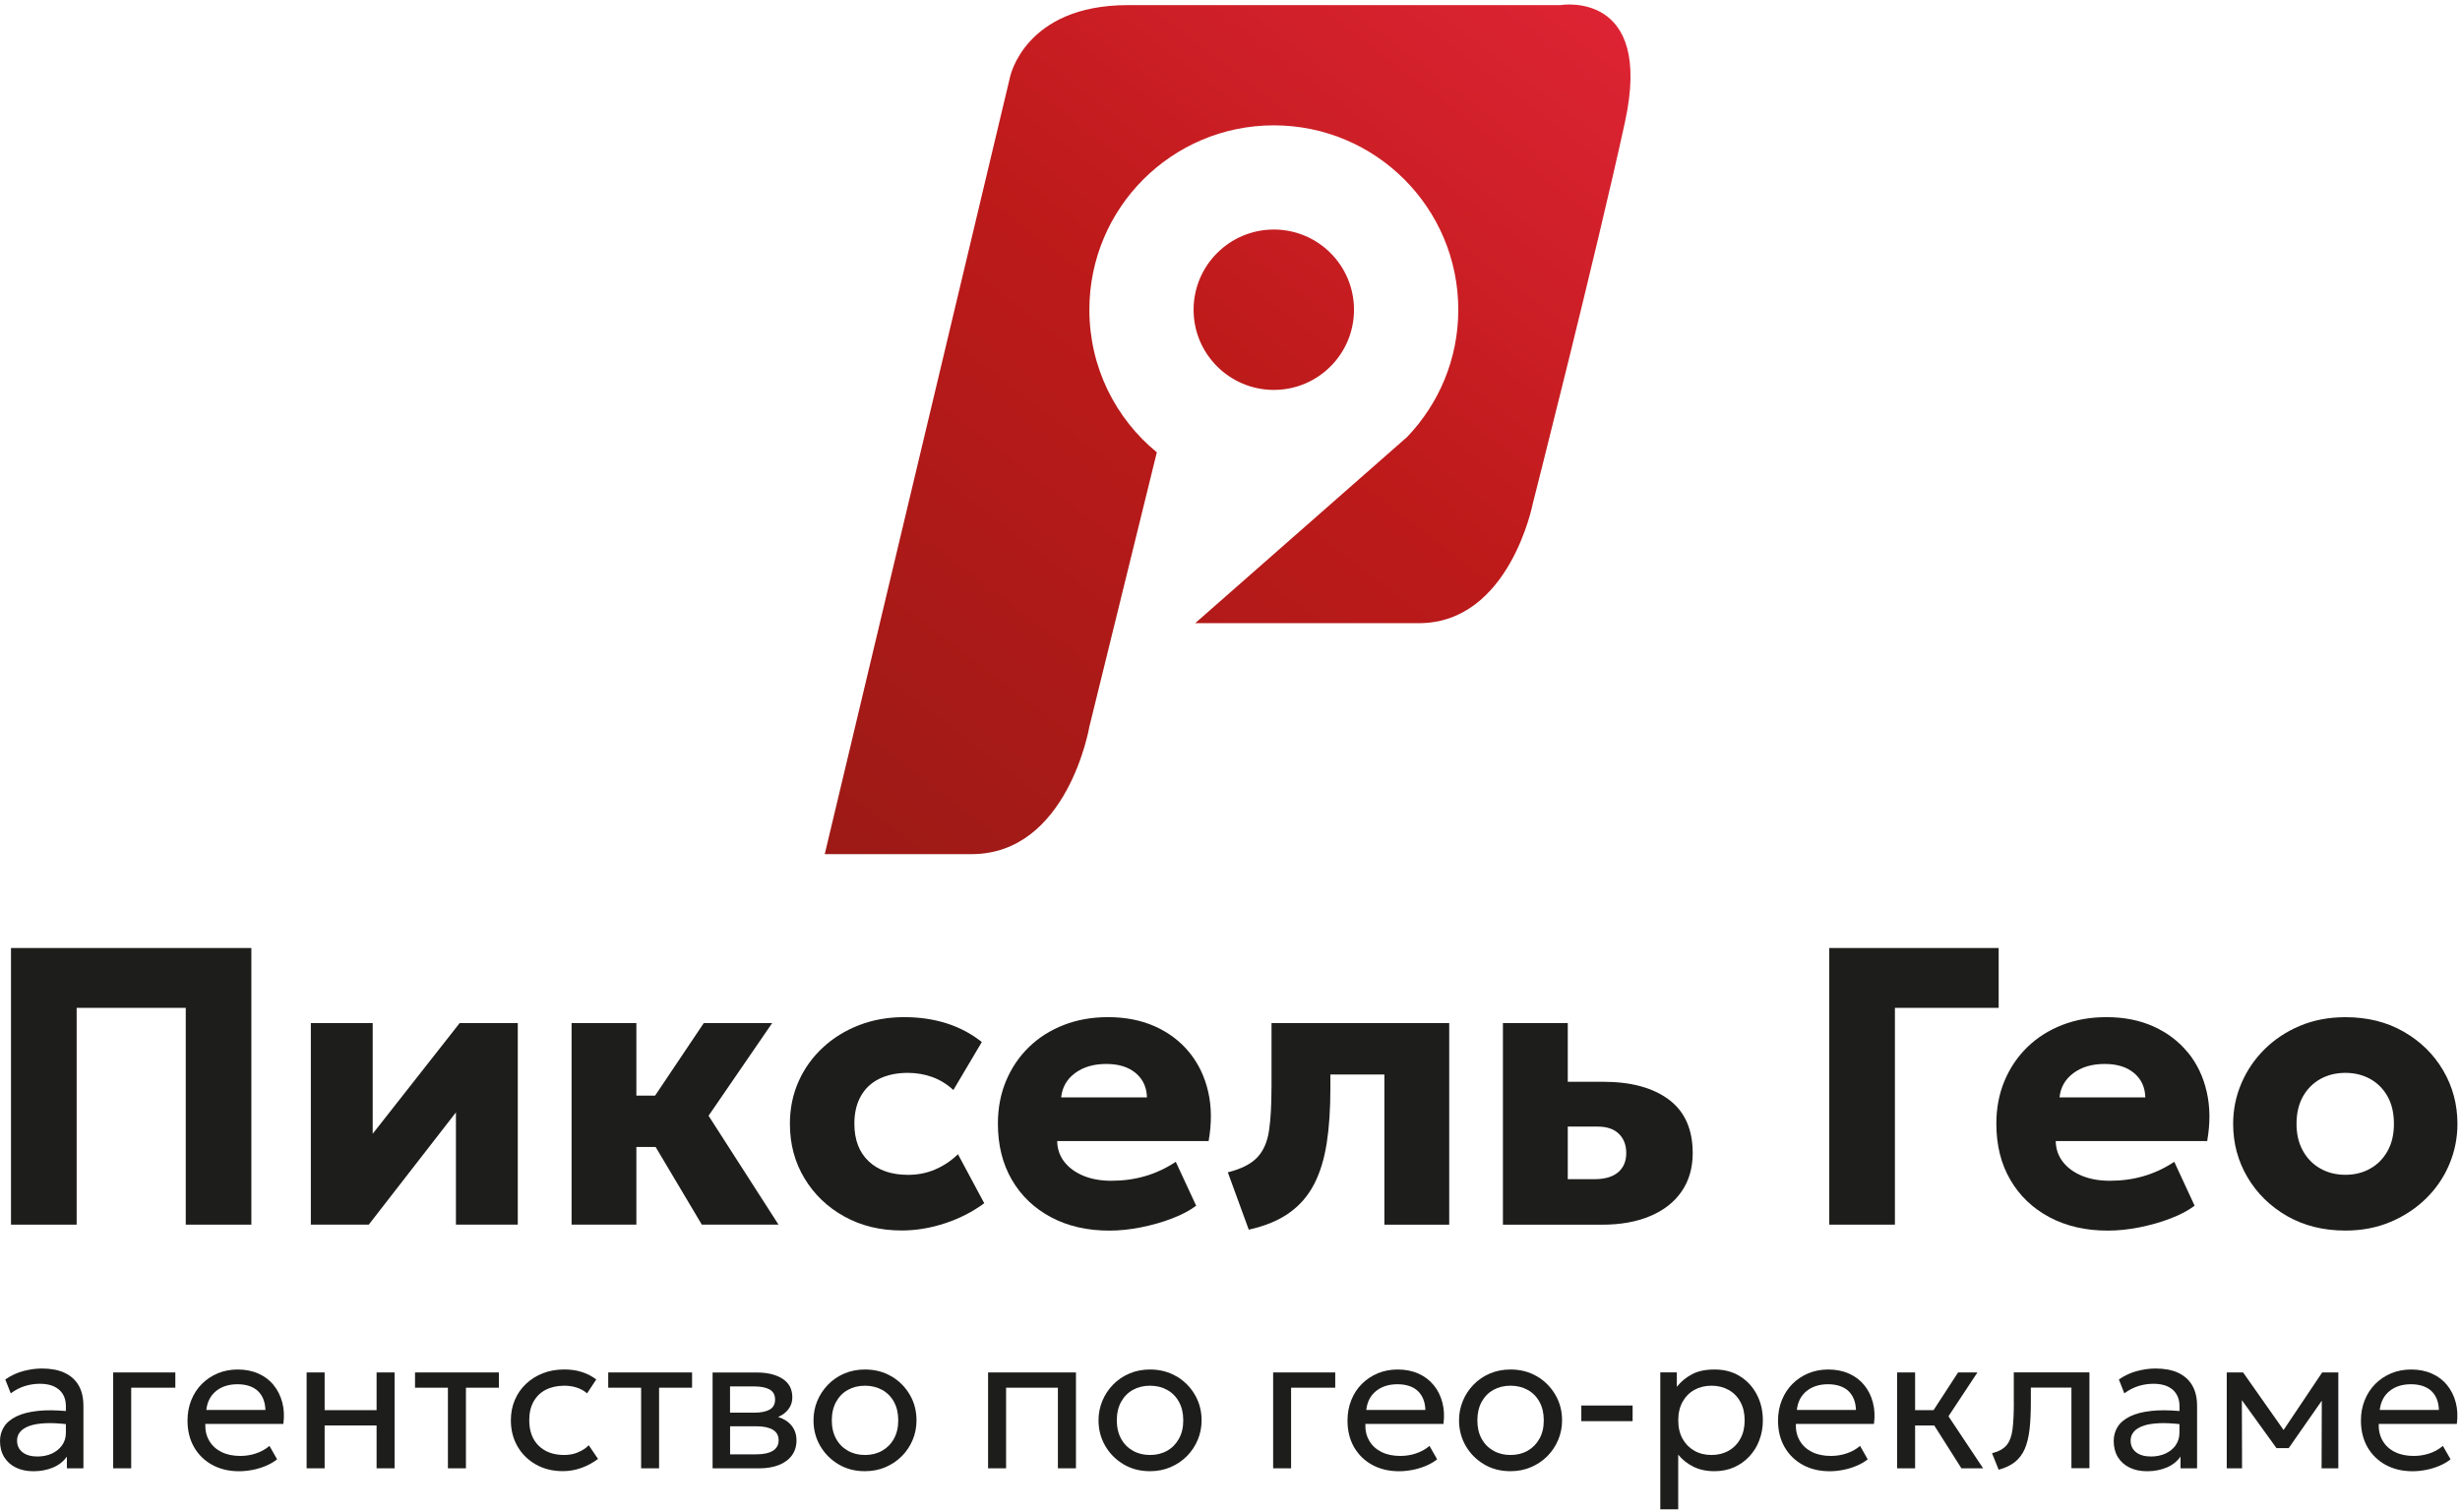<?xml version="1.0" encoding="UTF-8"?> <svg xmlns="http://www.w3.org/2000/svg" width="519" height="319" viewBox="0 0 519 319" fill="none"><path d="M53.03 258.44V200.06H2.32V258.44H16.17V212.69H39.19V258.44H53.03Z" fill="#1D1E1C"></path><path d="M96.19 234.75V258.44H109.24V215.9H96.98L78.63 239.26V215.9H65.58V258.44H77.8L96.19 234.75Z" fill="#1D1E1C"></path><path d="M149.49 235.46L162.91 215.9H148.48L138.21 231.21H134.26V215.9H120.59V258.44H134.26V242.05H138.32L148.07 258.44H164.25L149.49 235.46Z" fill="#1D1E1C"></path><path d="M197.25 246.82C195.48 247.56 193.6 247.93 191.6 247.93C188.07 247.93 185.3 246.98 183.28 245.08C181.26 243.17 180.25 240.53 180.25 237.13C180.25 234.88 180.7 232.95 181.61 231.33C182.51 229.72 183.82 228.49 185.51 227.66C187.2 226.83 189.22 226.41 191.55 226.41C193.33 226.41 195.03 226.7 196.66 227.28C198.29 227.87 199.78 228.78 201.14 230.03L207.14 219.9C204.94 218.15 202.47 216.84 199.72 215.96C196.97 215.09 193.98 214.65 190.76 214.65C187.34 214.65 184.17 215.21 181.25 216.34C178.33 217.47 175.77 219.05 173.58 221.09C171.38 223.13 169.68 225.52 168.47 228.24C167.26 230.96 166.65 233.94 166.65 237.16C166.65 241.44 167.68 245.29 169.74 248.69C171.8 252.09 174.6 254.78 178.15 256.73C181.69 258.69 185.71 259.67 190.22 259.67C193.3 259.67 196.38 259.15 199.46 258.13C202.53 257.1 205.26 255.7 207.65 253.92L202.11 243.58C200.64 245 199.02 246.07 197.25 246.81V246.82Z" fill="#1D1E1C"></path><path d="M250.96 222.14C249.06 219.79 246.65 217.95 243.73 216.63C240.81 215.31 237.48 214.65 233.76 214.65C230.37 214.65 227.27 215.2 224.44 216.3C221.62 217.4 219.17 218.94 217.1 220.95C215.03 222.95 213.42 225.33 212.26 228.08C211.11 230.83 210.53 233.85 210.53 237.13C210.53 241.66 211.52 245.62 213.49 249C215.47 252.38 218.21 255 221.75 256.88C225.28 258.76 229.38 259.7 234.05 259.7C236.17 259.7 238.38 259.47 240.7 259.01C243.02 258.55 245.22 257.93 247.29 257.13C249.36 256.34 251.05 255.44 252.36 254.44L248.06 245.18C246 246.54 243.85 247.55 241.6 248.2C239.35 248.86 236.97 249.18 234.47 249.18C232.22 249.18 230.24 248.82 228.55 248.12C226.85 247.41 225.52 246.43 224.54 245.18C223.57 243.93 223.07 242.47 223.04 240.8H254.99C255.65 237.07 255.63 233.62 254.91 230.44C254.18 227.25 252.87 224.49 250.96 222.14ZM223.88 231.58C224.1 229.44 225.08 227.73 226.82 226.45C228.55 225.17 230.75 224.53 233.39 224.53C236.03 224.53 238.07 225.17 239.6 226.45C241.13 227.73 241.92 229.44 241.98 231.58H223.88Z" fill="#1D1E1C"></path><path d="M268.25 229.67C268.25 233.28 268.08 236.27 267.73 238.62C267.38 240.96 266.57 242.84 265.27 244.23C263.97 245.62 261.9 246.68 259.04 247.4L263.46 259.5C266.94 258.72 269.78 257.54 272.01 255.95C274.23 254.37 275.98 252.35 277.24 249.91C278.51 247.46 279.39 244.56 279.91 241.21C280.43 237.86 280.68 234.02 280.68 229.68V226.76H292.07V258.45H305.75V215.91H268.26V229.67H268.25Z" fill="#1D1E1C"></path><path d="M354.78 251.43C356.34 249.18 357.12 246.48 357.12 243.34C357.12 238.33 355.45 234.57 352.1 232.06C348.75 229.55 344.13 228.29 338.23 228.29H330.76V215.91H317.08V258.45H338.01C341.91 258.45 345.29 257.84 348.15 256.63C351.02 255.42 353.23 253.69 354.78 251.44V251.43ZM341.37 247.4C340.22 248.36 338.57 248.84 336.43 248.84H330.76V237.75H337.1C339.01 237.75 340.5 238.25 341.54 239.27C342.58 240.29 343.1 241.64 343.1 243.34C343.1 245.04 342.52 246.44 341.37 247.4Z" fill="#1D1E1C"></path><path d="M421.67 200.06H385.93V258.44H399.78V212.69H421.67V200.06Z" fill="#1D1E1C"></path><path d="M461.6 222.14C459.7 219.79 457.28 217.95 454.37 216.63C451.45 215.31 448.13 214.65 444.41 214.65C441.02 214.65 437.91 215.2 435.09 216.3C432.27 217.4 429.82 218.94 427.75 220.95C425.68 222.95 424.07 225.33 422.91 228.08C421.76 230.83 421.18 233.85 421.18 237.13C421.18 241.66 422.16 245.62 424.14 249C426.11 252.38 428.86 255 432.4 256.88C435.93 258.76 440.03 259.7 444.7 259.7C446.82 259.7 449.03 259.47 451.36 259.01C453.68 258.55 455.87 257.93 457.94 257.13C460.01 256.34 461.7 255.44 463.01 254.44L458.72 245.18C456.66 246.54 454.51 247.55 452.26 248.2C450.01 248.86 447.63 249.18 445.13 249.18C442.88 249.18 440.9 248.82 439.21 248.12C437.51 247.41 436.18 246.43 435.21 245.18C434.24 243.93 433.74 242.47 433.71 240.8H465.66C466.32 237.07 466.3 233.62 465.57 230.44C464.85 227.25 463.53 224.49 461.63 222.14H461.6ZM434.51 231.58C434.73 229.44 435.72 227.73 437.46 226.45C439.19 225.17 441.38 224.53 444.02 224.53C446.66 224.53 448.71 225.17 450.23 226.45C451.76 227.73 452.55 229.44 452.61 231.58H434.51Z" fill="#1D1E1C"></path><path d="M511.87 252.89C513.98 250.81 515.61 248.41 516.75 245.7C517.89 242.99 518.46 240.14 518.46 237.17C518.46 233.08 517.46 229.33 515.46 225.91C513.46 222.5 510.68 219.76 507.12 217.72C503.56 215.67 499.46 214.66 494.82 214.66C491.34 214.66 488.16 215.26 485.27 216.47C482.38 217.68 479.88 219.33 477.76 221.43C475.65 223.53 474.02 225.94 472.87 228.64C471.71 231.35 471.14 234.19 471.14 237.17C471.14 241.26 472.14 245.01 474.16 248.43C476.17 251.85 478.96 254.58 482.52 256.63C486.08 258.67 490.18 259.69 494.82 259.69C498.29 259.69 501.47 259.08 504.37 257.85C507.26 256.63 509.75 254.97 511.87 252.89ZM500.07 246.61C498.51 247.49 496.76 247.92 494.82 247.92C492.88 247.92 491.11 247.49 489.56 246.61C488 245.74 486.77 244.49 485.87 242.88C484.97 241.27 484.51 239.36 484.51 237.17C484.51 234.98 484.96 233.03 485.84 231.44C486.73 229.84 487.96 228.6 489.51 227.72C491.07 226.85 492.83 226.41 494.81 226.41C496.79 226.41 498.55 226.85 500.1 227.72C501.65 228.6 502.87 229.84 503.75 231.44C504.63 233.04 505.06 234.95 505.06 237.17C505.06 239.39 504.62 241.27 503.73 242.88C502.84 244.49 501.62 245.74 500.06 246.61H500.07Z" fill="#1D1E1C"></path><path d="M13.58 289.68C12.27 289.09 10.69 288.8 8.83 288.8C7.6 288.8 6.33 288.97 4.99 289.32C3.65 289.66 2.36 290.26 1.11 291.11L2.27 294.04C3.23 293.33 4.23 292.81 5.28 292.49C6.33 292.17 7.38 292.02 8.44 292.02C9.62 292.02 10.62 292.22 11.43 292.6C12.24 292.99 12.85 293.53 13.27 294.23C13.69 294.93 13.9 295.76 13.9 296.7V297.77C11.65 297.58 9.69 297.56 8.04 297.74C6.16 297.94 4.62 298.33 3.43 298.92C2.25 299.51 1.38 300.24 0.83 301.13C0.28 302.01 0 303 0 304.08C0 305.38 0.29 306.52 0.87 307.47C1.45 308.43 2.27 309.17 3.33 309.69C4.39 310.22 5.63 310.48 7.07 310.48C8.58 310.48 9.96 310.21 11.2 309.69C12.44 309.17 13.41 308.39 14.11 307.39V309.87H17.6V296.7C17.6 294.96 17.26 293.49 16.57 292.33C15.88 291.16 14.89 290.28 13.58 289.69V289.68ZM13.11 304.98C12.58 305.73 11.87 306.31 10.97 306.74C10.07 307.15 9.04 307.37 7.9 307.37C6.57 307.37 5.52 307.07 4.75 306.47C3.99 305.87 3.6 305.04 3.6 303.98C3.6 303.32 3.81 302.72 4.23 302.2C4.65 301.67 5.31 301.24 6.2 300.92C7.1 300.59 8.26 300.4 9.71 300.34C10.89 300.29 12.3 300.36 13.9 300.53V302.37C13.9 303.36 13.64 304.23 13.11 304.98Z" fill="#1D1E1C"></path><path d="M23.88 309.86H27.68V292.85H36.99V289.63H23.88V309.86Z" fill="#1D1E1C"></path><path d="M57.74 292.3C56.89 291.26 55.83 290.45 54.54 289.88C53.25 289.3 51.79 289.01 50.15 289.01C48.64 289.01 47.24 289.28 45.95 289.81C44.66 290.35 43.54 291.1 42.58 292.06C41.62 293.02 40.88 294.17 40.35 295.49C39.82 296.81 39.56 298.24 39.56 299.78C39.56 301.91 40.02 303.79 40.94 305.39C41.86 306.99 43.14 308.24 44.78 309.14C46.42 310.03 48.31 310.48 50.46 310.48C51.38 310.48 52.33 310.38 53.31 310.19C54.29 310 55.22 309.71 56.12 309.33C57.02 308.95 57.8 308.49 58.46 307.96L56.85 305.13C56.03 305.84 55.07 306.36 54 306.72C52.93 307.08 51.83 307.25 50.7 307.25C49.16 307.25 47.83 306.97 46.71 306.41C45.59 305.85 44.73 305.06 44.14 304.04C43.54 303.03 43.27 301.85 43.31 300.5H59.78C60 298.86 59.92 297.34 59.55 295.95C59.18 294.55 58.57 293.33 57.72 292.3H57.74ZM43.53 297.55C43.72 295.84 44.41 294.51 45.59 293.55C46.77 292.6 48.27 292.12 50.09 292.12C51.91 292.12 53.4 292.6 54.41 293.55C55.41 294.51 55.94 295.84 56 297.55H43.53Z" fill="#1D1E1C"></path><path d="M79.45 297.59H68.49V289.63H64.69V309.86H68.49V300.82H79.45V309.86H83.25V289.63H79.45V297.59Z" fill="#1D1E1C"></path><path d="M87.56 292.85H94.5V309.86H98.3V292.85H105.26V289.63H87.56V292.85Z" fill="#1D1E1C"></path><path d="M121.98 306.48C121.07 306.86 120.1 307.05 119.05 307.05C116.78 307.05 114.98 306.4 113.65 305.1C112.32 303.8 111.66 302 111.66 299.7C111.66 298.17 111.96 296.86 112.57 295.78C113.18 294.69 114.03 293.86 115.14 293.29C116.25 292.72 117.56 292.43 119.07 292.43C119.99 292.43 120.86 292.56 121.69 292.83C122.52 293.1 123.24 293.5 123.86 294.04L125.8 291.11C124.85 290.39 123.82 289.87 122.7 289.52C121.58 289.17 120.36 289 119.05 289C117.42 289 115.93 289.26 114.56 289.79C113.19 290.32 112 291.07 110.98 292.03C109.96 292.99 109.18 294.12 108.62 295.43C108.06 296.74 107.78 298.18 107.78 299.72C107.78 301.78 108.25 303.61 109.18 305.23C110.11 306.85 111.41 308.12 113.06 309.06C114.72 309.99 116.6 310.46 118.74 310.46C120.1 310.46 121.42 310.23 122.68 309.77C123.95 309.31 125.11 308.68 126.17 307.88L124.21 304.99C123.64 305.6 122.89 306.09 121.98 306.46V306.48Z" fill="#1D1E1C"></path><path d="M128.32 292.85H135.26V309.86H139.05V292.85H146.01V289.63H128.32V292.85Z" fill="#1D1E1C"></path><path d="M164.15 299.03C164.48 298.88 164.8 298.73 165.09 298.54C165.75 298.11 166.26 297.58 166.62 296.96C166.98 296.35 167.16 295.65 167.16 294.88C167.16 293.15 166.47 291.84 165.09 290.96C163.71 290.08 161.88 289.64 159.63 289.64H150.34V309.87H160.11C161.75 309.87 163.15 309.63 164.34 309.16C165.52 308.69 166.44 308.01 167.08 307.12C167.72 306.24 168.04 305.19 168.04 303.96C168.04 302.57 167.59 301.41 166.67 300.48C166.04 299.84 165.2 299.36 164.18 299.03H164.15ZM159.1 292.58C160.52 292.58 161.61 292.8 162.38 293.23C163.14 293.66 163.52 294.37 163.52 295.35C163.52 296.33 163.14 297.05 162.36 297.48C161.59 297.91 160.5 298.12 159.1 298.12H154.02V292.58H159.1ZM163.04 306.17C162.22 306.67 161.07 306.91 159.58 306.91H154.03V300.99H159.58C161.08 300.99 162.23 301.24 163.05 301.72C163.86 302.21 164.27 302.95 164.27 303.94C164.27 304.93 163.86 305.67 163.04 306.17Z" fill="#1D1E1C"></path><path d="M188.11 290.48C186.47 289.5 184.6 289.01 182.49 289.01C180.92 289.01 179.48 289.29 178.15 289.85C176.83 290.41 175.68 291.19 174.71 292.19C173.73 293.19 172.97 294.34 172.43 295.63C171.89 296.93 171.63 298.29 171.63 299.73C171.63 301.69 172.09 303.48 173.03 305.11C173.97 306.73 175.25 308.03 176.89 309.01C178.53 309.99 180.39 310.47 182.48 310.47C184.06 310.47 185.52 310.18 186.84 309.61C188.16 309.04 189.31 308.26 190.29 307.27C191.27 306.28 192.02 305.14 192.56 303.84C193.1 302.55 193.36 301.18 193.36 299.72C193.36 297.77 192.9 295.98 191.96 294.36C191.02 292.74 189.74 291.44 188.1 290.46L188.11 290.48ZM188.6 303.61C188 304.71 187.16 305.55 186.11 306.15C185.06 306.75 183.85 307.05 182.49 307.05C181.13 307.05 179.94 306.75 178.88 306.15C177.82 305.55 176.99 304.71 176.39 303.61C175.79 302.52 175.49 301.23 175.49 299.74C175.49 298.25 175.79 296.95 176.39 295.85C176.99 294.76 177.81 293.91 178.87 293.32C179.92 292.73 181.13 292.43 182.49 292.43C183.85 292.43 185.06 292.73 186.12 293.32C187.18 293.91 188.01 294.75 188.61 295.85C189.21 296.94 189.51 298.24 189.51 299.74C189.51 301.24 189.2 302.52 188.6 303.61Z" fill="#1D1E1C"></path><path d="M208.46 309.86H212.26V292.85H223.19V309.86H227V289.63H208.46V309.86Z" fill="#1D1E1C"></path><path d="M248.24 290.48C246.6 289.5 244.73 289.01 242.62 289.01C241.05 289.01 239.61 289.29 238.29 289.85C236.97 290.41 235.82 291.19 234.84 292.19C233.86 293.19 233.11 294.34 232.57 295.63C232.03 296.93 231.76 298.29 231.76 299.73C231.76 301.69 232.23 303.48 233.17 305.11C234.1 306.73 235.39 308.03 237.03 309.01C238.67 309.99 240.53 310.47 242.62 310.47C244.21 310.47 245.66 310.18 246.98 309.61C248.3 309.04 249.45 308.26 250.43 307.27C251.4 306.28 252.16 305.14 252.7 303.84C253.24 302.55 253.51 301.18 253.51 299.72C253.51 297.77 253.04 295.98 252.1 294.36C251.16 292.74 249.88 291.44 248.24 290.46V290.48ZM248.73 303.61C248.12 304.71 247.3 305.55 246.25 306.15C245.19 306.75 243.98 307.05 242.62 307.05C241.26 307.05 240.07 306.75 239.01 306.15C237.95 305.55 237.12 304.71 236.52 303.61C235.93 302.52 235.62 301.23 235.62 299.74C235.62 298.25 235.92 296.95 236.52 295.85C237.12 294.76 237.94 293.91 239 293.32C240.05 292.73 241.26 292.43 242.62 292.43C243.98 292.43 245.2 292.73 246.25 293.32C247.31 293.91 248.14 294.75 248.74 295.85C249.34 296.94 249.64 298.24 249.64 299.74C249.64 301.24 249.34 302.52 248.73 303.61Z" fill="#1D1E1C"></path><path d="M268.6 309.86H272.39V292.85H281.7V289.63H268.6V309.86Z" fill="#1D1E1C"></path><path d="M302.46 292.3C301.61 291.26 300.55 290.45 299.27 289.88C297.98 289.3 296.52 289.01 294.88 289.01C293.36 289.01 291.97 289.28 290.68 289.81C289.39 290.35 288.27 291.1 287.31 292.06C286.35 293.02 285.6 294.17 285.08 295.49C284.55 296.81 284.29 298.24 284.29 299.78C284.29 301.91 284.75 303.79 285.67 305.39C286.59 306.99 287.87 308.24 289.51 309.14C291.15 310.03 293.04 310.48 295.19 310.48C296.11 310.48 297.06 310.38 298.04 310.19C299.02 310 299.96 309.71 300.86 309.33C301.76 308.95 302.54 308.49 303.2 307.96L301.59 305.13C300.77 305.84 299.81 306.36 298.74 306.72C297.67 307.08 296.57 307.25 295.44 307.25C293.9 307.25 292.57 306.97 291.45 306.41C290.33 305.85 289.47 305.06 288.88 304.04C288.28 303.03 288.01 301.85 288.06 300.5H304.53C304.75 298.86 304.67 297.34 304.3 295.95C303.93 294.55 303.32 293.33 302.47 292.3H302.46ZM288.25 297.55C288.44 295.84 289.13 294.51 290.32 293.55C291.5 292.6 293 292.12 294.82 292.12C296.64 292.12 298.12 292.6 299.13 293.55C300.13 294.51 300.67 295.84 300.72 297.55H288.25Z" fill="#1D1E1C"></path><path d="M324.3 290.48C322.66 289.5 320.79 289.01 318.68 289.01C317.11 289.01 315.67 289.29 314.34 289.85C313.02 290.41 311.87 291.19 310.9 292.19C309.92 293.19 309.16 294.34 308.63 295.63C308.09 296.93 307.82 298.29 307.82 299.73C307.82 301.69 308.29 303.48 309.22 305.11C310.16 306.73 311.44 308.03 313.08 309.01C314.72 309.99 316.58 310.47 318.67 310.47C320.25 310.47 321.71 310.18 323.03 309.61C324.35 309.04 325.5 308.26 326.48 307.27C327.45 306.28 328.21 305.14 328.75 303.84C329.29 302.55 329.56 301.18 329.56 299.72C329.56 297.77 329.09 295.98 328.15 294.36C327.21 292.74 325.93 291.44 324.29 290.46L324.3 290.48ZM324.79 303.61C324.18 304.71 323.35 305.55 322.3 306.15C321.25 306.75 320.04 307.05 318.68 307.05C317.32 307.05 316.13 306.75 315.07 306.15C314.01 305.55 313.18 304.71 312.58 303.61C311.98 302.52 311.69 301.23 311.69 299.74C311.69 298.25 311.99 296.95 312.58 295.85C313.18 294.76 314 293.91 315.06 293.32C316.11 292.73 317.32 292.43 318.68 292.43C320.04 292.43 321.26 292.73 322.31 293.32C323.37 293.91 324.2 294.75 324.8 295.85C325.4 296.94 325.7 298.24 325.7 299.74C325.7 301.24 325.4 302.52 324.79 303.61Z" fill="#1D1E1C"></path><path d="M344.44 296.61H333.62V299.91H344.44V296.61Z" fill="#1D1E1C"></path><path d="M367.07 290.42C365.54 289.48 363.77 289.01 361.76 289.01C359.75 289.01 358.21 289.35 356.94 290.03C355.67 290.71 354.61 291.59 353.77 292.66V289.62H350.28V318.52H354.06V306.98C354.91 308.03 355.97 308.87 357.24 309.51C358.52 310.15 360 310.47 361.71 310.47C363.24 310.47 364.63 310.19 365.87 309.63C367.12 309.08 368.19 308.3 369.1 307.32C370.01 306.34 370.71 305.2 371.19 303.89C371.68 302.59 371.92 301.21 371.92 299.73C371.92 297.71 371.49 295.89 370.63 294.26C369.77 292.64 368.58 291.35 367.05 290.41L367.07 290.42ZM367.18 303.61C366.58 304.71 365.76 305.55 364.7 306.15C363.64 306.75 362.44 307.05 361.08 307.05C359.72 307.05 358.51 306.75 357.46 306.15C356.41 305.55 355.58 304.71 354.97 303.61C354.37 302.52 354.07 301.23 354.07 299.74C354.07 298.25 354.37 296.95 354.97 295.85C355.58 294.76 356.4 293.91 357.46 293.32C358.52 292.73 359.73 292.43 361.08 292.43C362.43 292.43 363.65 292.73 364.7 293.32C365.75 293.91 366.58 294.75 367.18 295.85C367.78 296.94 368.08 298.24 368.08 299.74C368.08 301.24 367.78 302.52 367.18 303.61Z" fill="#1D1E1C"></path><path d="M393.3 292.3C392.46 291.26 391.39 290.45 390.1 289.88C388.81 289.3 387.35 289.01 385.72 289.01C384.2 289.01 382.8 289.28 381.52 289.81C380.23 290.35 379.11 291.1 378.15 292.06C377.19 293.02 376.45 294.17 375.92 295.49C375.39 296.81 375.12 298.24 375.12 299.78C375.12 301.91 375.58 303.79 376.51 305.39C377.43 306.99 378.71 308.24 380.35 309.14C381.99 310.03 383.88 310.48 386.03 310.48C386.95 310.48 387.9 310.38 388.88 310.19C389.86 310 390.8 309.71 391.7 309.33C392.6 308.95 393.39 308.49 394.04 307.96L392.43 305.13C391.61 305.84 390.65 306.36 389.58 306.72C388.51 307.08 387.41 307.25 386.27 307.25C384.73 307.25 383.4 306.97 382.28 306.41C381.16 305.85 380.3 305.06 379.71 304.04C379.11 303.03 378.84 301.85 378.88 300.5H395.36C395.58 298.86 395.5 297.34 395.13 295.95C394.76 294.55 394.15 293.33 393.3 292.3ZM379.09 297.55C379.28 295.84 379.97 294.51 381.15 293.55C382.34 292.6 383.84 292.12 385.65 292.12C387.46 292.12 388.96 292.6 389.97 293.55C390.97 294.51 391.51 295.84 391.56 297.55H379.09Z" fill="#1D1E1C"></path><path d="M417.19 289.63H413.11L407.93 297.59H404.04V289.63H400.24V309.86H404.04V300.82H408.08L413.81 309.86H418.39L411.08 298.88L417.19 289.63Z" fill="#1D1E1C"></path><path d="M424.87 295.96C424.87 298.27 424.78 300.15 424.6 301.6C424.42 303.04 424.01 304.16 423.36 304.96C422.71 305.75 421.69 306.32 420.27 306.68L421.67 310.16C423.07 309.78 424.22 309.23 425.11 308.52C425.99 307.81 426.68 306.9 427.17 305.78C427.65 304.66 427.99 303.3 428.18 301.68C428.37 300.06 428.46 298.15 428.46 295.95V292.83H437.02V309.84H440.82V289.61H424.86V295.95L424.87 295.96Z" fill="#1D1E1C"></path><path d="M459.5 289.68C458.19 289.09 456.6 288.8 454.75 288.8C453.53 288.8 452.25 288.97 450.91 289.32C449.57 289.66 448.28 290.26 447.03 291.11L448.18 294.04C449.14 293.33 450.15 292.81 451.19 292.49C452.24 292.17 453.29 292.02 454.35 292.02C455.54 292.02 456.53 292.22 457.35 292.6C458.16 292.99 458.77 293.53 459.19 294.23C459.61 294.93 459.82 295.76 459.82 296.7V297.77C457.57 297.58 455.61 297.56 453.96 297.74C452.08 297.94 450.54 298.33 449.36 298.92C448.18 299.51 447.31 300.24 446.76 301.13C446.21 302.01 445.94 303 445.94 304.08C445.94 305.38 446.23 306.52 446.8 307.47C447.38 308.43 448.2 309.17 449.26 309.69C450.32 310.22 451.56 310.48 453 310.48C454.52 310.48 455.89 310.21 457.13 309.69C458.37 309.16 459.33 308.39 460.04 307.39V309.87H463.53V296.7C463.53 294.96 463.18 293.49 462.49 292.33C461.8 291.16 460.8 290.28 459.5 289.69V289.68ZM459.03 304.98C458.5 305.73 457.79 306.31 456.88 306.74C455.98 307.15 454.96 307.37 453.81 307.37C452.48 307.37 451.43 307.07 450.66 306.47C449.89 305.87 449.51 305.04 449.51 303.98C449.51 303.32 449.72 302.72 450.14 302.2C450.56 301.67 451.22 301.24 452.11 300.92C453 300.59 454.17 300.4 455.62 300.34C456.8 300.29 458.21 300.36 459.81 300.53V302.37C459.81 303.36 459.54 304.23 459.02 304.98H459.03Z" fill="#1D1E1C"></path><path d="M481.78 301.78L473.24 289.63H473.12H469.79V309.86H473.02L472.98 295.48L480.28 305.6H482.86L489.84 295.59L489.8 309.86H493.33V289.63H489.92L481.78 301.78Z" fill="#1D1E1C"></path><path d="M516.28 292.3C515.44 291.26 514.37 290.45 513.08 289.88C511.8 289.3 510.33 289.01 508.69 289.01C507.18 289.01 505.78 289.28 504.49 289.81C503.2 290.35 502.08 291.1 501.12 292.06C500.17 293.02 499.42 294.17 498.89 295.49C498.36 296.81 498.1 298.24 498.1 299.78C498.1 301.91 498.56 303.79 499.48 305.39C500.4 306.99 501.68 308.24 503.32 309.14C504.96 310.03 506.86 310.48 509 310.48C509.93 310.48 510.88 310.38 511.85 310.19C512.83 310 513.77 309.71 514.67 309.33C515.57 308.95 516.35 308.49 517.01 307.96L515.39 305.13C514.57 305.84 513.62 306.36 512.55 306.72C511.47 307.08 510.37 307.25 509.24 307.25C507.7 307.25 506.37 306.97 505.25 306.41C504.13 305.85 503.27 305.06 502.68 304.04C502.09 303.03 501.81 301.85 501.86 300.5H518.33C518.55 298.86 518.47 297.34 518.1 295.95C517.73 294.55 517.12 293.33 516.27 292.3H516.28ZM502.07 297.55C502.27 295.84 502.95 294.51 504.14 293.55C505.32 292.6 506.82 292.12 508.64 292.12C510.46 292.12 511.95 292.6 512.96 293.55C513.97 294.51 514.5 295.84 514.55 297.55H502.08H502.07Z" fill="#1D1E1C"></path><path d="M285.661 65.368C285.661 74.72 278.083 82.282 268.748 82.282C259.413 82.282 251.818 74.703 251.818 65.368C251.818 56.033 259.396 48.439 268.748 48.439C278.099 48.439 285.661 56.017 285.661 65.368Z" fill="url(#paint0_linear_47_2)"></path><path d="M329.311 1.081H237.946C216.121 1.081 213.08 16.303 213.08 16.303L174 180.25H204.965C225.261 180.25 229.831 153.351 229.831 153.351L244.061 95.455C235.36 88.332 229.831 77.501 229.831 65.368C229.831 43.869 247.248 26.451 268.748 26.451C290.247 26.451 307.665 43.869 307.665 65.368C307.665 75.793 303.55 85.225 296.882 92.202L252.159 131.51H299.354C318.48 131.51 323.375 106.302 323.375 106.302C323.375 106.302 336.743 53.692 342.825 25.768C348.924 -2.155 329.294 1.065 329.294 1.065L329.311 1.081Z" fill="url(#paint1_linear_47_2)"></path><defs><linearGradient id="paint0_linear_47_2" x1="341.215" y1="-29.64" x2="140.889" y2="232.958" gradientUnits="userSpaceOnUse"><stop stop-color="#E5263A"></stop><stop offset="0.41" stop-color="#BD1A1A"></stop><stop offset="1" stop-color="#8D1A14"></stop></linearGradient><linearGradient id="paint1_linear_47_2" x1="340.044" y1="-30.534" x2="139.718" y2="232.047" gradientUnits="userSpaceOnUse"><stop stop-color="#E5263A"></stop><stop offset="0.41" stop-color="#BD1A1A"></stop><stop offset="1" stop-color="#8D1A14"></stop></linearGradient></defs></svg> 
